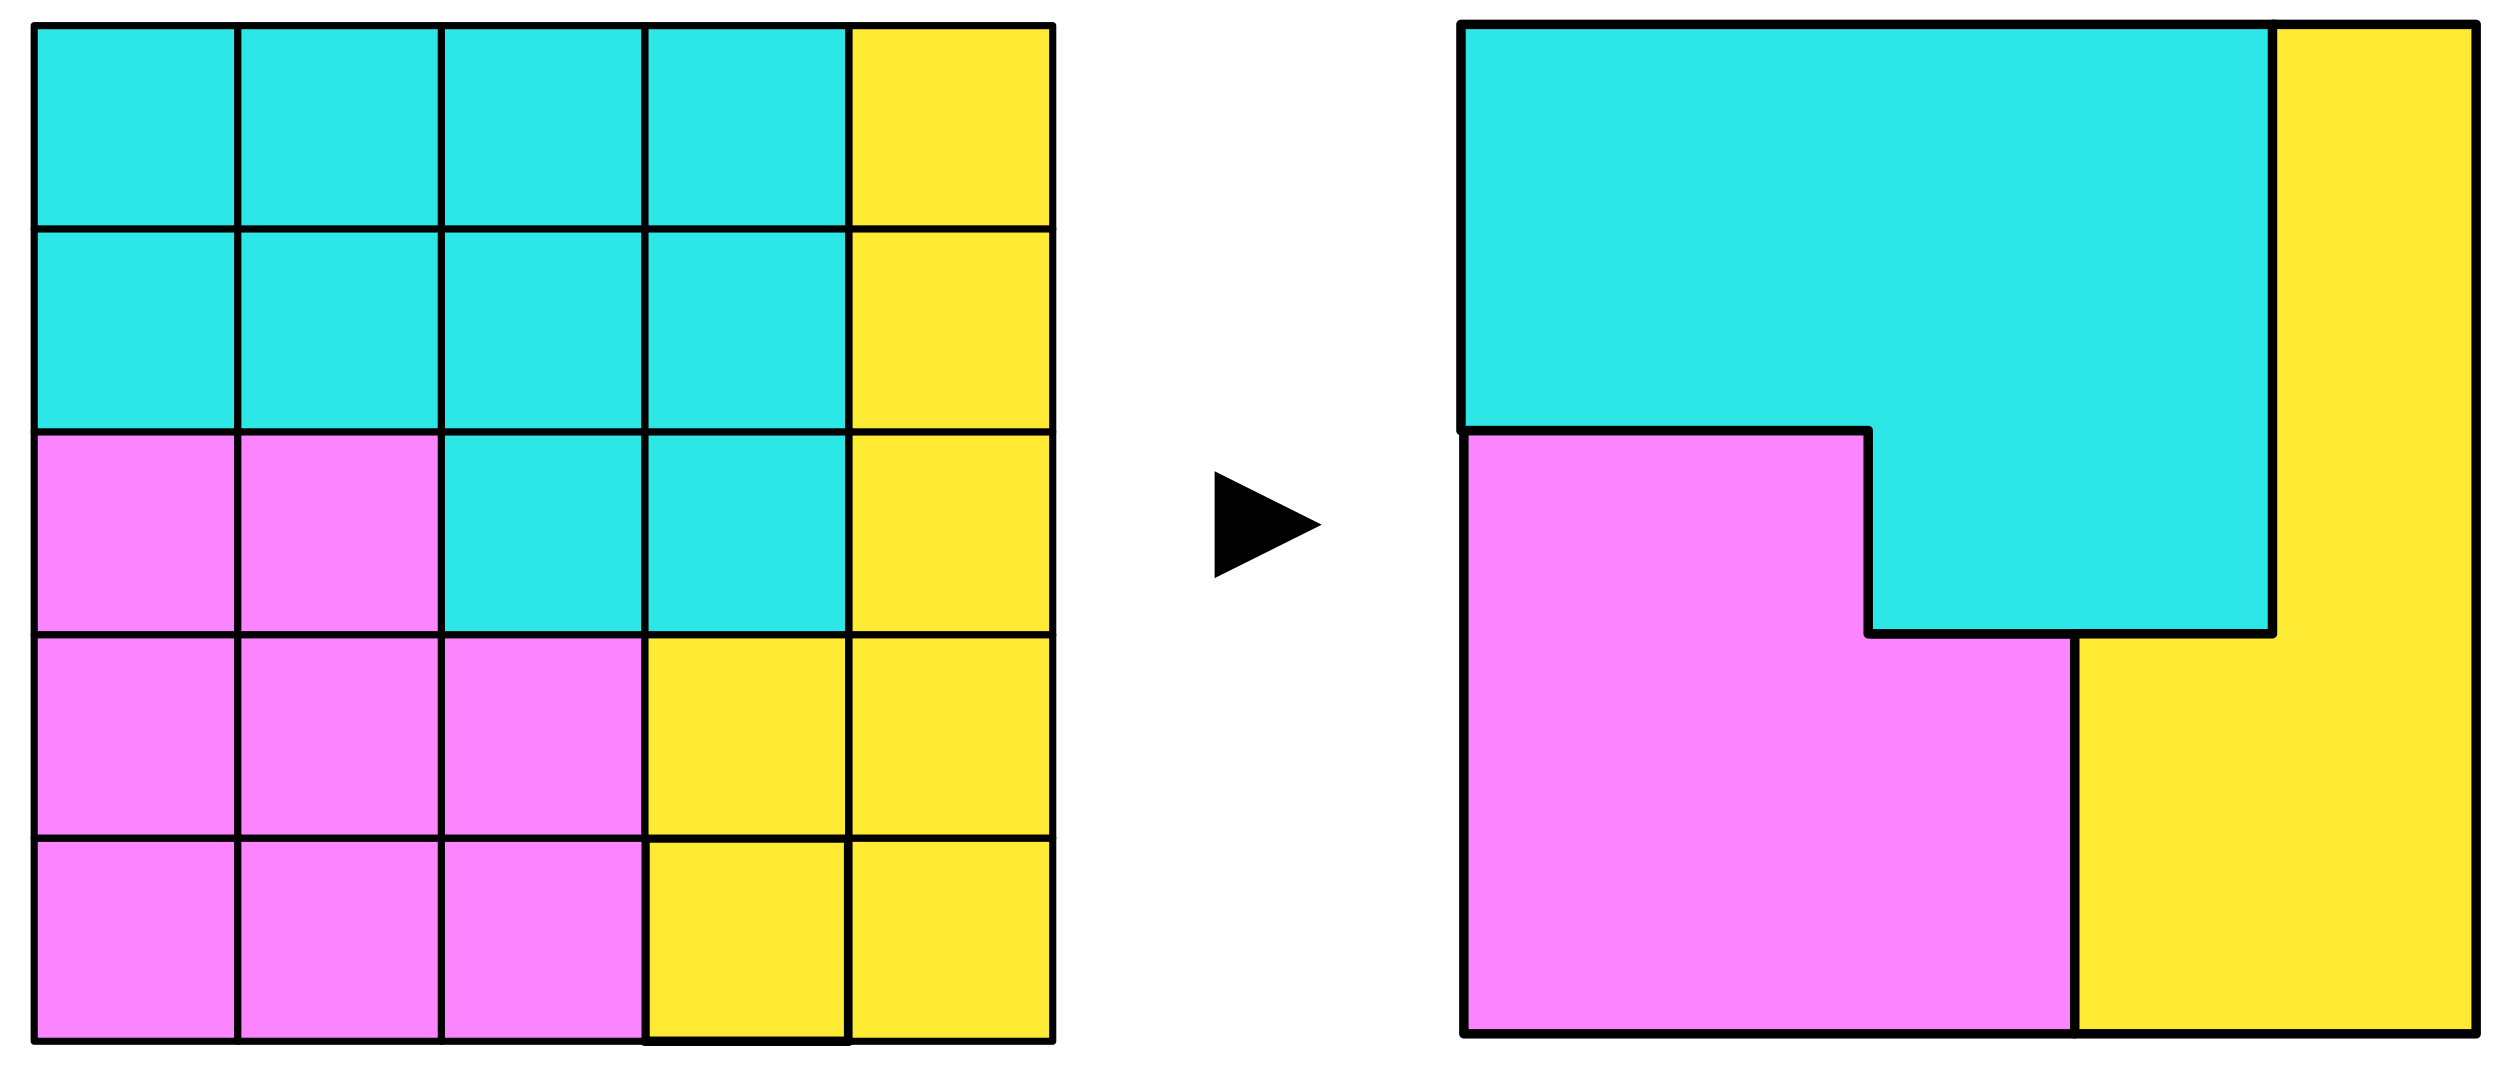 <?xml version="1.0" encoding="UTF-8" standalone="no"?>
<!DOCTYPE svg PUBLIC "-//W3C//DTD SVG 1.1//EN" "http://www.w3.org/Graphics/SVG/1.1/DTD/svg11.dtd">
<svg width="100%" height="100%" viewBox="0 0 526 224" version="1.1" xmlns="http://www.w3.org/2000/svg" xmlns:xlink="http://www.w3.org/1999/xlink" xml:space="preserve" xmlns:serif="http://www.serif.com/" style="fill-rule:evenodd;clip-rule:evenodd;stroke-linecap:round;stroke-linejoin:round;stroke-miterlimit:1.5;">
    <g transform="matrix(1,0,0,1,-6011,-1500)">
        <g id="Model-transforms" serif:id="Model transforms" transform="matrix(1.368,0,0,2.104,2408.87,-371.621)">
            <rect x="2389.05" y="518" width="1471.95" height="512" style="fill:none;"/>
            <g transform="matrix(2.509e-17,-0.266,0.41,1.63115e-17,2473.17,1382.9)">
                <g transform="matrix(0.609,0,0,0.609,605.316,402.879)">
                    <rect x="1408.73" y="376.404" width="125.464" height="125.464" style="fill:rgb(255,235,51);stroke:black;stroke-width:5.86px;"/>
                </g>
                <g transform="matrix(0.609,0,0,0.609,605.316,173.761)">
                    <rect x="1408.73" y="376.404" width="125.464" height="125.464" style="fill:rgb(251,133,255);stroke:black;stroke-width:4.4px;"/>
                </g>
                <g transform="matrix(0.609,0,0,0.609,605.316,250.134)">
                    <rect x="1408.73" y="376.404" width="125.464" height="125.464" style="fill:rgb(251,133,255);stroke:black;stroke-width:4.4px;"/>
                </g>
                <g transform="matrix(0.609,0,0,0.609,605.316,326.506)">
                    <rect x="1408.73" y="376.404" width="125.464" height="125.464" style="fill:rgb(251,133,255);stroke:black;stroke-width:4.4px;"/>
                </g>
                <g transform="matrix(0.609,0,0,0.609,605.316,479.424)">
                    <rect x="1408.73" y="376.404" width="125.464" height="125.464" style="fill:rgb(255,235,51);stroke:black;stroke-width:4.4px;"/>
                </g>
                <g transform="matrix(0.609,0,0,0.609,758.061,173.761)">
                    <rect x="1408.73" y="376.404" width="125.464" height="125.464" style="fill:rgb(251,133,255);stroke:black;stroke-width:4.4px;"/>
                </g>
                <g transform="matrix(0.609,0,0,0.609,758.061,250.134)">
                    <rect x="1408.73" y="376.404" width="125.464" height="125.464" style="fill:rgb(251,133,255);stroke:black;stroke-width:4.4px;"/>
                </g>
                <g transform="matrix(0.609,0,0,0.609,758.061,326.506)">
                    <rect x="1408.73" y="376.404" width="125.464" height="125.464" style="fill:rgb(45,231,231);stroke:black;stroke-width:4.4px;"/>
                </g>
                <g transform="matrix(0.609,0,0,0.609,758.061,402.879)">
                    <rect x="1408.73" y="376.404" width="125.464" height="125.464" style="fill:rgb(45,231,231);stroke:black;stroke-width:4.4px;"/>
                </g>
                <g transform="matrix(0.609,0,0,0.609,758.061,479.424)">
                    <rect x="1408.73" y="376.404" width="125.464" height="125.464" style="fill:rgb(255,235,51);stroke:black;stroke-width:4.4px;"/>
                </g>
                <g transform="matrix(0.609,0,0,0.609,681.689,173.761)">
                    <rect x="1408.73" y="376.404" width="125.464" height="125.464" style="fill:rgb(251,133,255);stroke:black;stroke-width:4.4px;"/>
                </g>
                <g transform="matrix(0.609,0,0,0.609,681.689,250.134)">
                    <rect x="1408.73" y="376.404" width="125.464" height="125.464" style="fill:rgb(251,133,255);stroke:black;stroke-width:4.4px;"/>
                </g>
                <g transform="matrix(0.609,0,0,0.609,681.689,326.506)">
                    <rect x="1408.73" y="376.404" width="125.464" height="125.464" style="fill:rgb(251,133,255);stroke:black;stroke-width:4.4px;"/>
                </g>
                <g transform="matrix(0.609,0,0,0.609,681.689,402.879)">
                    <rect x="1408.73" y="376.404" width="125.464" height="125.464" style="fill:rgb(255,235,51);stroke:black;stroke-width:4.4px;"/>
                </g>
                <g transform="matrix(0.609,0,0,0.609,681.689,479.424)">
                    <rect x="1408.73" y="376.404" width="125.464" height="125.464" style="fill:rgb(255,235,51);stroke:black;stroke-width:4.4px;"/>
                </g>
                <g transform="matrix(0.609,0,0,0.609,834.434,173.761)">
                    <rect x="1408.73" y="376.404" width="125.464" height="125.464" style="fill:rgb(45,231,231);stroke:black;stroke-width:4.4px;"/>
                </g>
                <g transform="matrix(0.609,0,0,0.609,910.722,173.761)">
                    <rect x="1408.73" y="376.404" width="125.464" height="125.464" style="fill:rgb(45,231,231);stroke:black;stroke-width:4.4px;"/>
                </g>
                <g transform="matrix(0.609,0,0,0.609,834.434,250.134)">
                    <rect x="1408.73" y="376.404" width="125.464" height="125.464" style="fill:rgb(45,231,231);stroke:black;stroke-width:4.4px;"/>
                </g>
                <g transform="matrix(0.609,0,0,0.609,910.722,250.134)">
                    <rect x="1408.73" y="376.404" width="125.464" height="125.464" style="fill:rgb(45,231,231);stroke:black;stroke-width:4.4px;"/>
                </g>
                <g transform="matrix(0.609,0,0,0.609,834.434,326.506)">
                    <rect x="1408.73" y="376.404" width="125.464" height="125.464" style="fill:rgb(45,231,231);stroke:black;stroke-width:4.4px;"/>
                </g>
                <g transform="matrix(0.609,0,0,0.609,910.722,326.506)">
                    <rect x="1408.73" y="376.404" width="125.464" height="125.464" style="fill:rgb(45,231,231);stroke:black;stroke-width:4.4px;"/>
                </g>
                <g transform="matrix(0.609,0,0,0.609,834.434,402.879)">
                    <rect x="1408.73" y="376.404" width="125.464" height="125.464" style="fill:rgb(45,231,231);stroke:black;stroke-width:4.4px;"/>
                </g>
                <g transform="matrix(0.609,0,0,0.609,834.434,479.424)">
                    <rect x="1408.73" y="376.404" width="125.464" height="125.464" style="fill:rgb(255,235,51);stroke:black;stroke-width:4.4px;"/>
                </g>
                <g transform="matrix(0.609,0,0,0.609,910.722,402.879)">
                    <rect x="1408.73" y="376.404" width="125.464" height="125.464" style="fill:rgb(45,231,231);stroke:black;stroke-width:4.4px;"/>
                </g>
                <g transform="matrix(0.609,0,0,0.609,910.722,479.424)">
                    <rect x="1408.73" y="376.404" width="125.464" height="125.464" style="fill:rgb(255,235,51);stroke:black;stroke-width:4.4px;"/>
                </g>
            </g>
            <g transform="matrix(0.214,1.54074e-33,-1.2326e-32,0.475,2316.19,218.042)">
                <g transform="matrix(3.421,-1.10876e-32,5.76661e-32,1,1486.96,1412.97)">
                    <path d="M253.449,99.95L275.949,111.2L253.449,122.45L253.449,99.95Z"/>
                    <path d="M256.949,111.2L257.949,111.2" style="fill:none;stroke:black;stroke-width:5px;stroke-linecap:butt;stroke-linejoin:miter;stroke-miterlimit:1;stroke-dasharray:5,5;"/>
                </g>
            </g>
            <g id="TIN">
            </g>
            <g id="Dots">
            </g>
            <g transform="matrix(2.509e-17,-0.266,0.41,1.63115e-17,2692.99,1382.28)">
                <g transform="matrix(2.358,0,0,2.358,-5863.03,-1873.46)">
                    <path d="M3203.36,1030.27L3203.36,965.482L3107.18,965.482L3107.18,1062.66L3170.96,1062.66L3170.96,1030.27L3203.36,1030.27Z" style="fill:rgb(251,133,255);stroke:black;stroke-width:1.51px;"/>
                </g>
                <g transform="matrix(2.358,0,0,2.358,-5863.03,-1874.55)">
                    <path d="M3170.96,1095.05L3170.96,1030.27L3203.36,1030.27L3203.36,965.482L3268.11,965.482L3268.11,1095.05L3170.96,1095.05Z" style="fill:rgb(45,231,231);stroke:black;stroke-width:1.51px;"/>
                </g>
                <g transform="matrix(2.358,0,0,2.358,-5863.03,-1875.81)">
                    <path d="M3170.96,1095.12L3170.96,1063.66L3107.18,1063.66L3107.18,1127.52L3268.11,1127.52L3268.11,1095.12L3170.96,1095.12Z" style="fill:rgb(255,235,51);stroke:black;stroke-width:1.51px;"/>
                </g>
            </g>
        </g>
    </g>
</svg>
